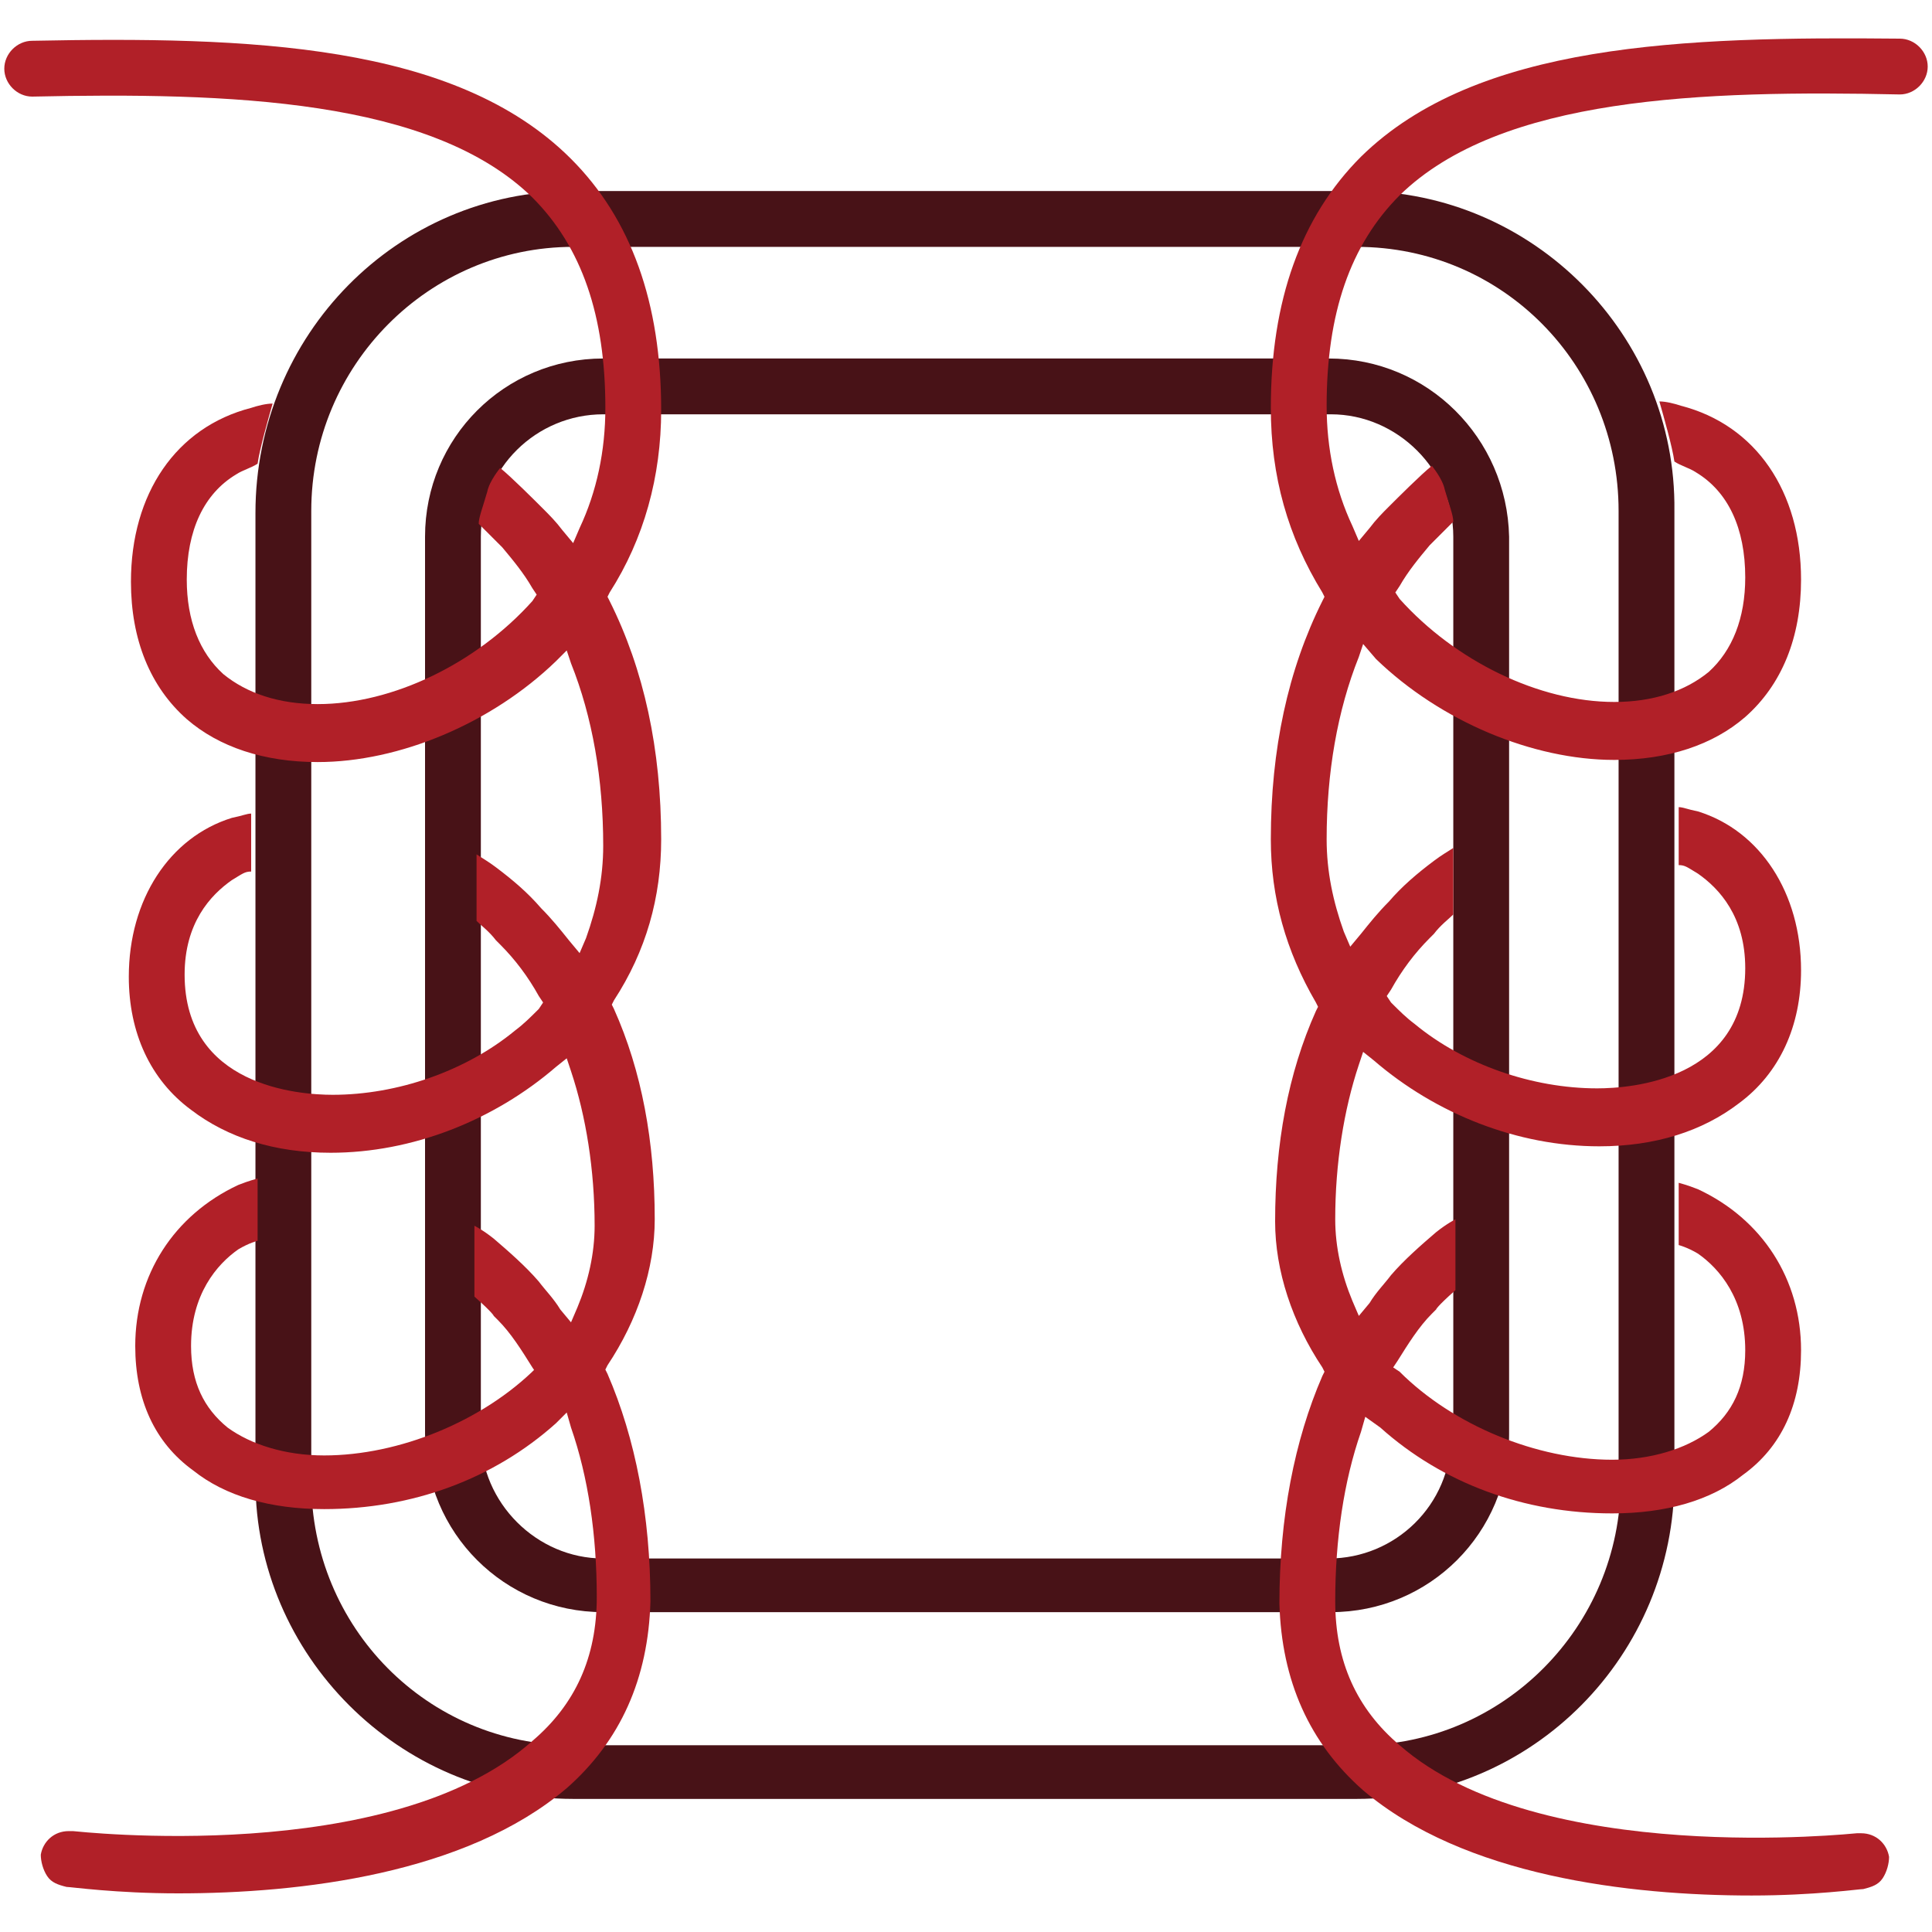 <svg width="90" height="90" viewBox="0 0 90 90" fill="none" xmlns="http://www.w3.org/2000/svg">
<path d="M63.3 8.9H26.7C18.5 8.9 11.9 15.6 11.9 23.9V69C11.9 77.1 18.6 83.8 26.7 83.8H63.2C71.4 83.8 78 77.1 78 68.9V23.8C78.1 15.6 71.4 8.9 63.3 8.9ZM75.5 69C75.5 75.8 70 81.3 63.3 81.3H26.7C19.9 81.3 14.5 75.8 14.5 69V23.8C14.5 17 20 11.5 26.7 11.5H63.2C70 11.5 75.4 17 75.4 23.8V69H75.5Z" fill="#481217"/>
<path d="M61.9 16.7H28.1C23.5 16.7 19.8 20.4 19.8 25V66.8C19.8 71.4 23.5 75.1 28.1 75.1H62C66.6 75.1 70.3 71.4 70.3 66.8V25C70.2 20.4 66.5 16.7 61.9 16.7ZM67.6 66.9C67.6 70.1 65 72.6 61.9 72.6H28.1C25 72.6 22.4 70 22.4 66.9V25C22.4 21.8 25 19.3 28.1 19.3H62C65.1 19.3 67.7 21.9 67.7 25V66.9H67.6Z" fill="#481217"/>
<path d="M30.8 39.1C30.8 34.9 30 31.2 28.4 28L28.3 27.8L28.4 27.6C30 25.1 30.8 22.2 30.8 19.1C30.8 14.1 29.4 10.2 26.6 7.4C21.2 2 11.6 1.7 1.5 1.9C0.8 1.9 0.2 2.5 0.2 3.2C0.2 3.9 0.8 4.5 1.5 4.5C10.7 4.3 20.1 4.6 24.8 9.2C27.1 11.5 28.2 14.7 28.2 19C28.2 21 27.8 22.9 27 24.6L26.7 25.3L26.2 24.7C25.9 24.3 25.6 24 25.3 23.7C24.9 23.3 23.8 22.2 23.3 21.8C23.3 21.8 22.8 22.4 22.7 22.9C22.5 23.6 22.3 24.1 22.3 24.4C22.4 24.5 23.3 25.4 23.4 25.5C23.9 26.1 24.4 26.7 24.8 27.4L25 27.7L24.8 28C22.2 30.9 18.3 32.8 14.8 32.8C13 32.8 11.5 32.3 10.4 31.4C9.3 30.4 8.7 28.9 8.7 27C8.7 24.7 9.5 23 11 22.1C11.3 21.9 11.7 21.8 12 21.6C12.1 20.9 12.5 19.5 12.7 18.8C12.4 18.8 12 18.9 11.7 19C8.2 19.9 6.1 23 6.1 27.1C6.1 29.8 7 32 8.7 33.5C10.2 34.8 12.3 35.5 14.8 35.5C18.6 35.5 22.9 33.7 25.9 30.8L26.4 30.3L26.6 30.9C27.6 33.4 28.1 36.3 28.1 39.4C28.1 40.9 27.8 42.3 27.3 43.7L27 44.4L26.5 43.8C26.1 43.3 25.7 42.8 25.2 42.3C24.6 41.6 23.9 41 23.1 40.4C22.7 40.1 22.5 40 22.2 39.8C22.2 40.5 22.2 42.3 22.2 42.9C22.4 43.1 22.8 43.4 23.1 43.8C23.2 43.9 23.2 43.9 23.3 44C24 44.7 24.6 45.5 25.1 46.4L25.3 46.7L25.1 47C24.7 47.4 24.4 47.7 24 48C21.7 49.9 18.5 51 15.5 51C13.9 51 8.6 50.6 8.6 45.4C8.6 43 9.8 41.7 10.8 41C11.3 40.7 11.4 40.6 11.7 40.6C11.7 40 11.7 38.4 11.7 37.9C11.5 37.9 11.3 38 10.8 38.1C7.9 39 6 41.9 6 45.5C6 48.1 7 50.3 8.9 51.7C10.6 53 12.8 53.7 15.4 53.7C19.2 53.7 23 52.2 25.9 49.7L26.4 49.3L26.6 49.9C27.3 52 27.7 54.5 27.7 57.1C27.7 58.4 27.4 59.7 26.9 60.9L26.6 61.6L26.1 61C25.8 60.5 25.4 60.1 25.1 59.7C24.5 59 23.7 58.3 23 57.7C22.5 57.3 22.1 57.1 22.1 57.1V60.4C23 61.2 23 61.3 23 61.3C23.1 61.4 23.1 61.4 23.2 61.5C23.8 62.1 24.3 62.9 24.8 63.7L25 64V63.7C22.5 66.2 18.6 67.8 15.1 67.8C13.3 67.8 11.7 67.3 10.6 66.5C9.5 65.6 8.9 64.4 8.9 62.7C8.9 60.3 10.1 58.9 11.1 58.2C11.6 57.9 12 57.8 12 57.8C12 57.3 12 55.4 12 54.9C12 54.9 11.6 55 11.1 55.2C8.1 56.6 6.3 59.4 6.3 62.7C6.3 65.2 7.2 67.2 9 68.5C10.5 69.7 12.6 70.3 15.1 70.3C19.2 70.3 23 68.9 25.9 66.3L26.4 65.8L26.6 66.5C27.4 68.8 27.8 71.5 27.8 74.4C27.8 77.2 26.8 79.4 24.8 81.1C18.2 87 3.5 85.3 3.4 85.3C3.3 85.3 3.3 85.3 3.2 85.3C2.5 85.3 2 85.8 1.9 86.4C1.9 86.7 2 87.1 2.2 87.4C2.4 87.7 2.7 87.8 3.1 87.9C3.3 87.9 5.4 88.2 8.3 88.2C14 88.2 21.7 87.3 26.4 83.3C28.9 81.1 30.2 78.2 30.3 74.6C30.3 70.6 29.6 67 28.3 64L28.2 63.8L28.3 63.6C29.7 61.5 30.5 59.1 30.5 56.8C30.5 53.2 29.9 49.9 28.6 47L28.5 46.8L28.6 46.6C30.1 44.3 30.8 41.8 30.8 39.1Z" fill="#B12028"/>
<path d="M59.2 39.1C59.2 34.9 60 31.2 61.6 28L61.7 27.8L61.6 27.6C60 25 59.2 22.2 59.2 19C59.2 14 60.6 10.1 63.4 7.3C68.8 2 78.4 1.7 88.5 1.8C89.2 1.8 89.8 2.4 89.8 3.1C89.8 3.8 89.2 4.4 88.5 4.4C79.3 4.2 69.9 4.5 65.2 9.1C62.9 11.4 61.8 14.6 61.8 18.9C61.8 20.9 62.2 22.8 63 24.5L63.3 25.2L63.8 24.6C64.1 24.2 64.4 23.9 64.7 23.6C65.1 23.2 66.2 22.1 66.7 21.7C66.7 21.7 67.2 22.3 67.3 22.8C67.5 23.5 67.7 24 67.7 24.3C67.6 24.4 66.7 25.3 66.6 25.4C66.1 26 65.6 26.6 65.2 27.3L65 27.6L65.2 27.9C67.8 30.8 71.7 32.7 75.2 32.7C77 32.7 78.5 32.2 79.6 31.3C80.7 30.3 81.3 28.8 81.3 26.9C81.3 24.6 80.5 22.9 79 22C78.7 21.8 78.3 21.7 78 21.5C77.9 20.8 77.5 19.4 77.3 18.7C77.6 18.7 78 18.8 78.3 18.9C81.8 19.8 83.9 22.9 83.9 27C83.9 29.7 83 31.9 81.3 33.4C79.8 34.7 77.7 35.4 75.2 35.4C71.4 35.4 67.1 33.6 64.1 30.7L63.5 30L63.3 30.6C62.3 33.1 61.8 36 61.8 39.1C61.8 40.6 62.1 42 62.6 43.4L62.9 44.1L63.4 43.5C63.8 43 64.2 42.5 64.7 42C65.3 41.3 66 40.7 66.8 40.1C67.2 39.8 67.4 39.7 67.7 39.5C67.7 40.2 67.7 42 67.7 42.6C67.5 42.8 67.1 43.1 66.8 43.5C66.7 43.6 66.7 43.6 66.6 43.7C65.9 44.4 65.3 45.2 64.8 46.1L64.6 46.4L64.8 46.7C65.2 47.1 65.5 47.4 65.9 47.7C68.2 49.6 71.4 50.7 74.4 50.7C76 50.7 81.3 50.3 81.3 45.1C81.3 42.7 80.1 41.4 79.1 40.7C78.6 40.4 78.5 40.3 78.2 40.3C78.2 39.7 78.2 38.1 78.2 37.6C78.4 37.6 78.6 37.7 79.1 37.8C82 38.7 83.9 41.6 83.9 45.2C83.9 47.8 82.9 50 81 51.4C79.3 52.7 77.1 53.4 74.5 53.4C70.7 53.4 66.9 51.9 64 49.4L63.5 49L63.3 49.6C62.6 51.7 62.2 54.2 62.2 56.8C62.2 58.1 62.5 59.4 63 60.6L63.3 61.3L63.8 60.7C64.1 60.2 64.5 59.8 64.8 59.4C65.4 58.7 66.2 58 66.9 57.4C67.4 57 67.8 56.8 67.8 56.8V60.1C66.9 60.9 66.9 61 66.9 61C66.8 61.1 66.8 61.1 66.7 61.2C66.1 61.8 65.6 62.6 65.1 63.4L64.9 63.7L65.2 63.9C67.7 66.4 71.6 68 75.1 68C76.9 68 78.5 67.5 79.6 66.7C80.7 65.8 81.3 64.6 81.3 62.9C81.3 60.5 80.1 59.1 79.1 58.4C78.6 58.1 78.2 58 78.2 58C78.2 57.5 78.2 55.6 78.2 55.1C78.2 55.1 78.6 55.2 79.1 55.4C82.1 56.8 83.9 59.6 83.9 62.9C83.9 65.4 83 67.4 81.2 68.7C79.7 69.9 77.6 70.5 75.1 70.5C71 70.5 67.2 69.1 64.3 66.5L63.6 66L63.4 66.7C62.6 69 62.2 71.7 62.2 74.6C62.2 77.4 63.2 79.6 65.2 81.3C71.7 87 86.4 85.4 86.5 85.4C86.6 85.4 86.6 85.4 86.7 85.4C87.4 85.4 87.9 85.9 88 86.5C88 86.8 87.9 87.2 87.7 87.5C87.5 87.8 87.2 87.9 86.8 88C86.6 88 84.5 88.3 81.6 88.3C75.9 88.3 68.2 87.4 63.5 83.4C61 81.2 59.7 78.3 59.6 74.7C59.6 70.7 60.3 67.1 61.6 64.1L61.7 63.9L61.6 63.7C60.2 61.6 59.4 59.2 59.4 56.9C59.4 53.3 60 50 61.3 47.1L61.4 46.9L61.3 46.7C59.9 44.3 59.2 41.8 59.2 39.1Z" fill="#B12028"/>
</svg>
